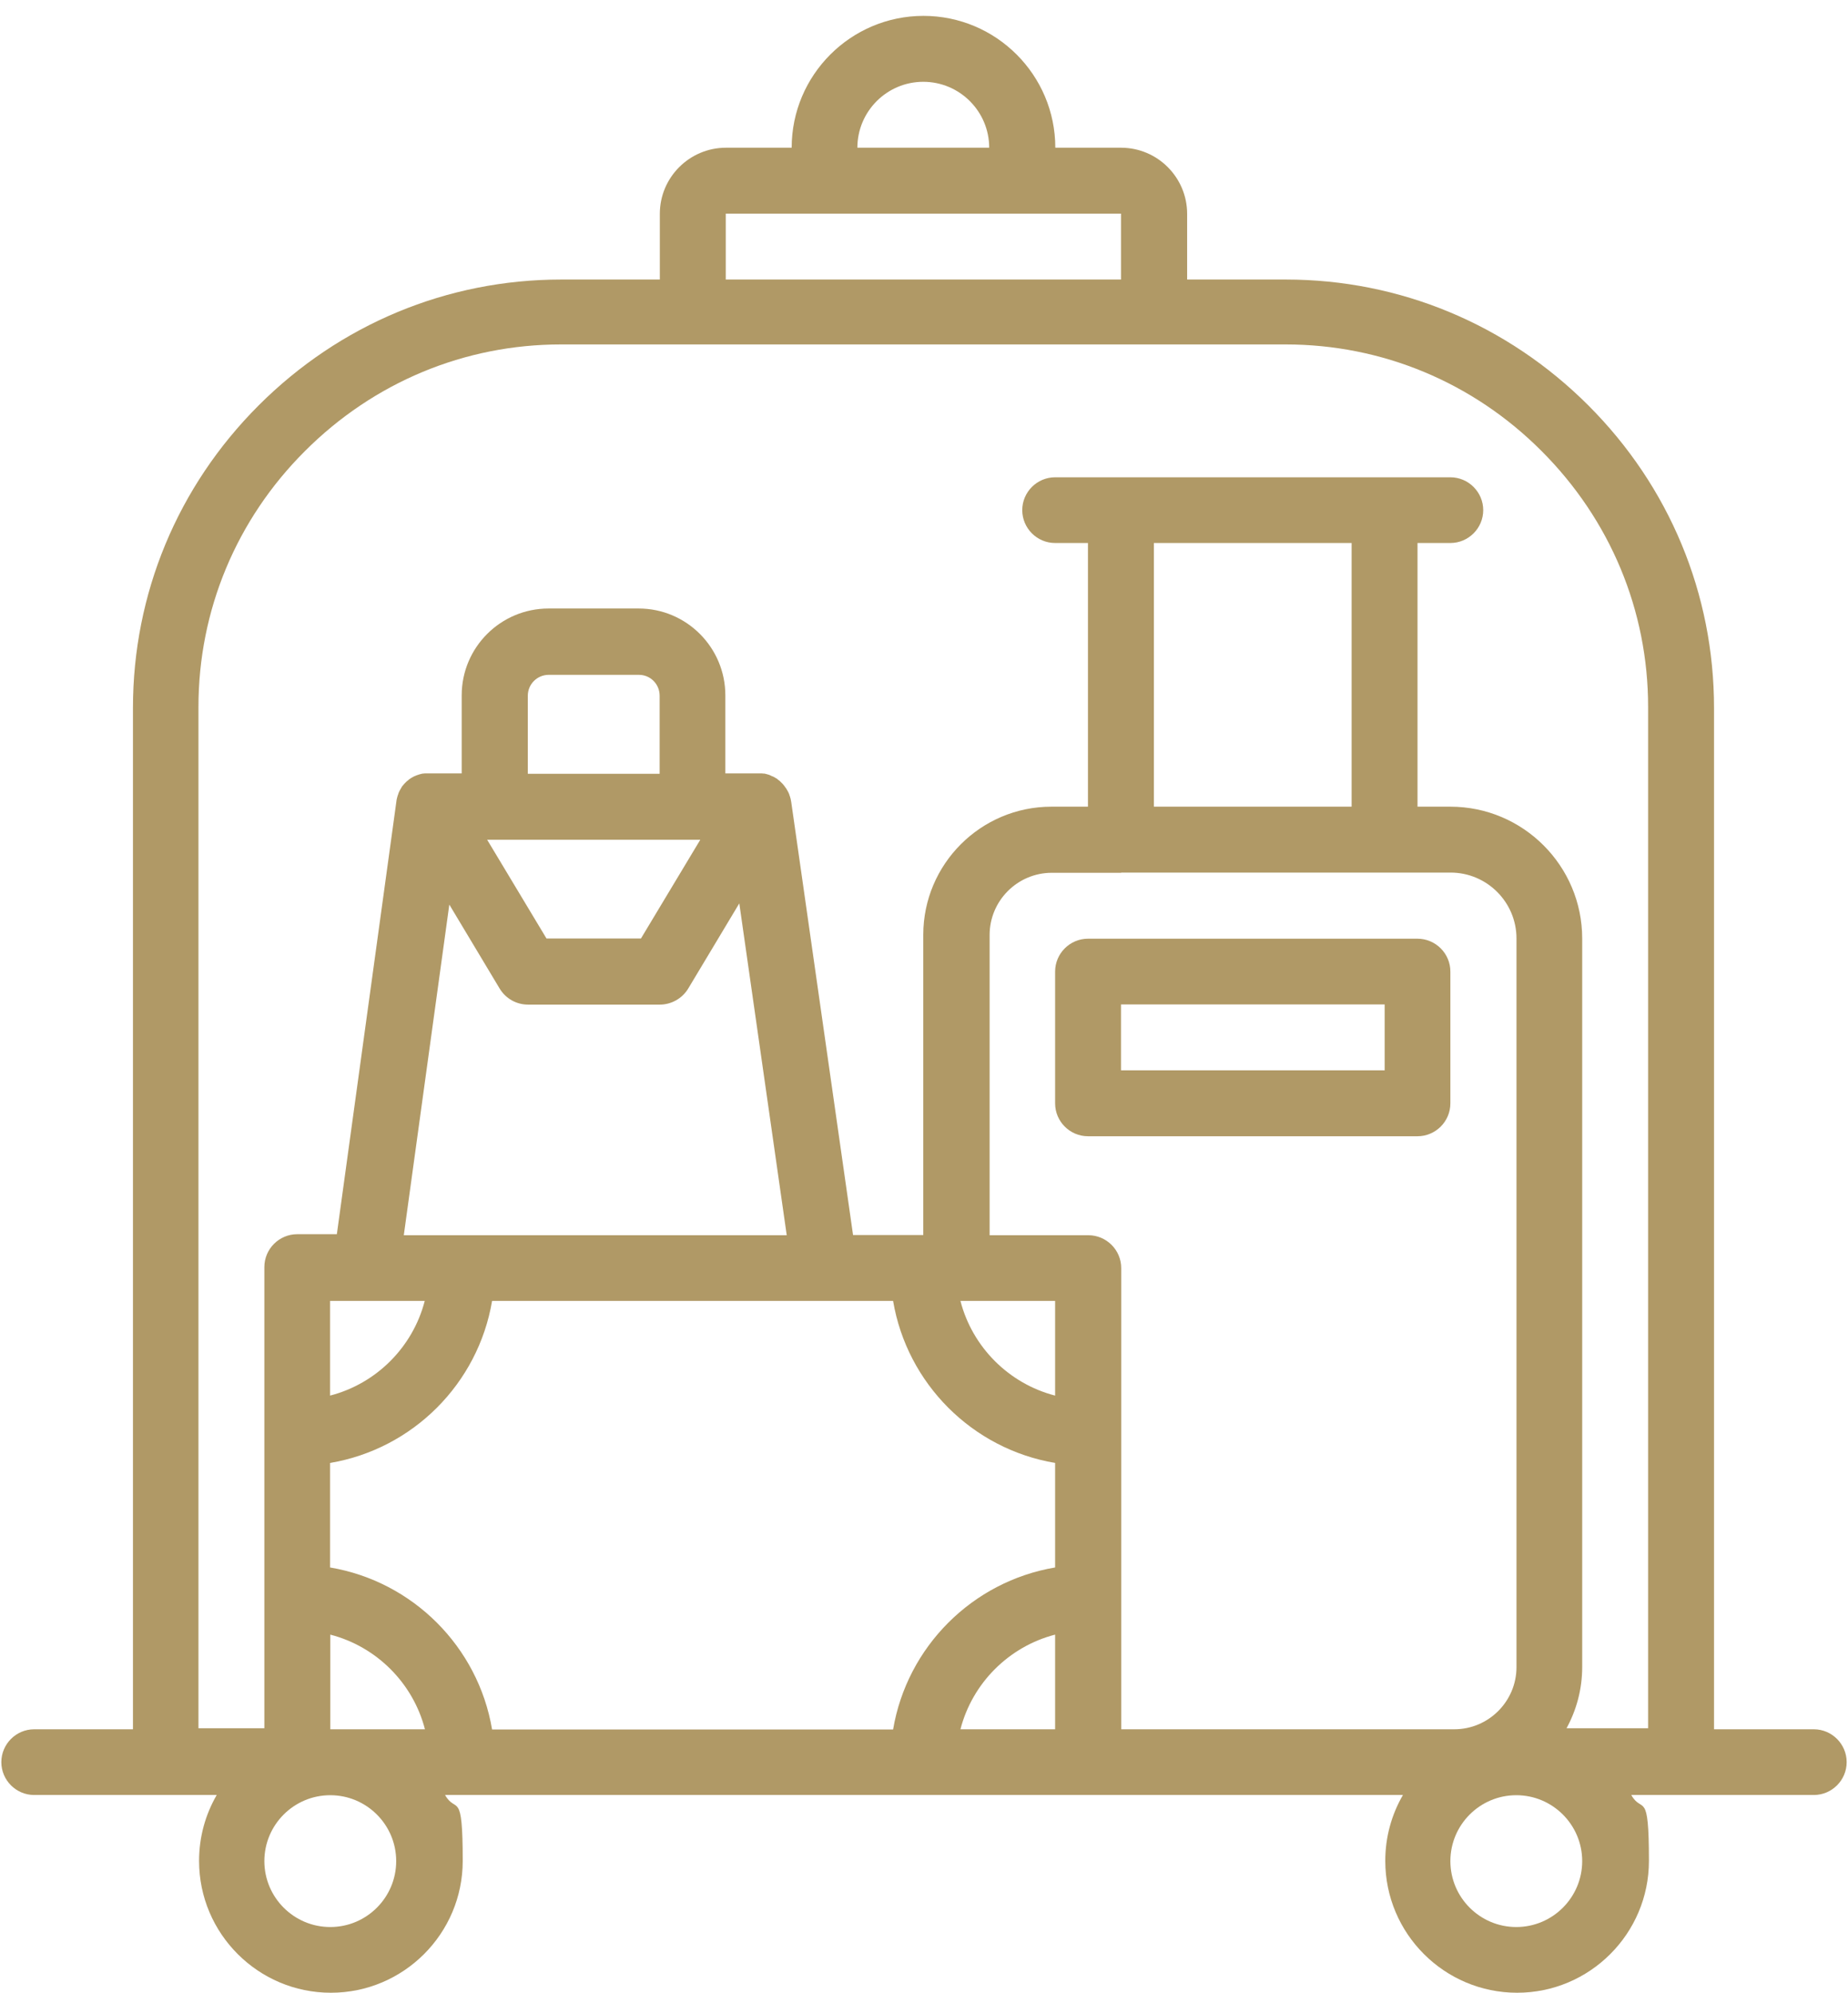<?xml version="1.0" encoding="UTF-8"?> <svg xmlns="http://www.w3.org/2000/svg" width="115" height="124" viewBox="0 0 115 124" fill="none"><path d="M97.45 107.606C98.089 106.456 98.459 105.14 98.459 103.734V58.399C98.459 53.876 94.779 50.196 90.256 50.196H88.211V33.789H90.256C91.38 33.789 92.3 32.869 92.3 31.744C92.3 30.62 91.38 29.7 90.256 29.7H65.659C64.534 29.7 63.614 30.62 63.614 31.744C63.614 32.869 64.534 33.789 65.659 33.789H67.703V50.196H65.429C61.033 50.196 57.455 53.773 57.455 58.169V76.85H53.085L49.239 49.914C49.226 49.838 49.214 49.774 49.201 49.71C49.201 49.697 49.201 49.684 49.188 49.672C49.175 49.608 49.15 49.531 49.124 49.467C49.124 49.455 49.111 49.442 49.111 49.416C49.073 49.34 49.047 49.263 48.996 49.186C48.971 49.135 48.945 49.097 48.92 49.058C48.92 49.046 48.894 49.033 48.881 49.007C48.856 48.982 48.843 48.943 48.818 48.918C48.805 48.905 48.792 48.88 48.779 48.867C48.754 48.841 48.728 48.803 48.703 48.777C48.703 48.777 48.69 48.752 48.664 48.739C48.626 48.701 48.587 48.662 48.549 48.624C48.549 48.624 48.536 48.611 48.524 48.598C48.485 48.573 48.46 48.547 48.421 48.522C48.409 48.509 48.396 48.496 48.383 48.483C48.345 48.458 48.319 48.432 48.281 48.419C48.268 48.419 48.255 48.407 48.242 48.394C48.191 48.368 48.153 48.343 48.102 48.317C48.089 48.317 48.064 48.304 48.051 48.304C48.013 48.292 47.987 48.266 47.949 48.253C47.936 48.253 47.91 48.241 47.898 48.228C47.859 48.215 47.821 48.202 47.782 48.19C47.77 48.19 47.744 48.19 47.731 48.177C47.68 48.164 47.629 48.151 47.578 48.138C47.565 48.138 47.54 48.138 47.527 48.138C47.489 48.138 47.45 48.126 47.399 48.126C47.386 48.126 47.361 48.126 47.348 48.126C47.297 48.126 47.233 48.126 47.182 48.126H45.138V43.27C45.138 40.293 42.722 37.865 39.745 37.865H34.136C31.159 37.865 28.731 40.28 28.731 43.27V48.126H26.686C26.635 48.126 26.571 48.126 26.52 48.126C26.508 48.126 26.482 48.126 26.469 48.126C26.418 48.126 26.38 48.126 26.341 48.138C26.329 48.138 26.303 48.138 26.29 48.138C26.239 48.151 26.188 48.164 26.137 48.177C26.124 48.177 26.111 48.177 26.099 48.19C26.06 48.19 26.022 48.215 25.984 48.228C25.971 48.228 25.945 48.228 25.933 48.241C25.894 48.253 25.856 48.279 25.817 48.292C25.817 48.292 25.792 48.292 25.779 48.304C25.728 48.33 25.677 48.356 25.639 48.381C25.639 48.381 25.626 48.394 25.613 48.394C25.575 48.419 25.536 48.445 25.498 48.471C25.485 48.471 25.473 48.483 25.46 48.496C25.421 48.535 25.383 48.56 25.345 48.598C25.345 48.598 25.345 48.598 25.332 48.598C25.294 48.637 25.255 48.675 25.217 48.713C25.217 48.713 25.204 48.726 25.191 48.739C25.153 48.777 25.128 48.803 25.102 48.841C25.102 48.854 25.076 48.867 25.064 48.88C25.038 48.918 25.012 48.943 24.987 48.995C24.987 48.995 24.974 49.007 24.974 49.02C24.949 49.058 24.923 49.097 24.898 49.148C24.859 49.224 24.821 49.288 24.795 49.365C24.795 49.378 24.782 49.403 24.782 49.416C24.757 49.48 24.731 49.544 24.719 49.608C24.719 49.621 24.706 49.646 24.706 49.659C24.693 49.723 24.668 49.8 24.668 49.863L20.962 76.799H18.496C17.371 76.799 16.451 77.719 16.451 78.843V107.542H12.35V43.986C12.35 37.993 14.701 32.332 18.981 28.064C23.262 23.784 28.91 21.433 34.903 21.433H80.008C86.001 21.433 91.661 23.784 95.929 28.064C100.21 32.345 102.561 37.993 102.561 43.986V107.542H97.45V107.606ZM98.459 115.809C98.459 118.071 96.619 119.911 94.358 119.911C92.096 119.911 90.256 118.071 90.256 115.809C90.256 113.548 92.096 111.708 94.358 111.708C96.619 111.708 98.459 113.548 98.459 115.809ZM65.659 101.716V107.606H59.768C60.509 104.731 62.784 102.457 65.659 101.716ZM24.655 115.809C24.655 118.071 22.815 119.911 20.553 119.911C18.291 119.911 16.451 118.071 16.451 115.809C16.451 113.548 18.291 111.708 20.553 111.708C22.815 111.708 24.655 113.548 24.655 115.809ZM65.659 80.952V86.842C62.784 86.101 60.509 83.827 59.768 80.952H65.659ZM69.76 54.297H90.269C92.53 54.297 94.37 56.137 94.37 58.399V103.734C94.37 105.868 92.632 107.606 90.499 107.606H69.773V78.907C69.773 77.783 68.853 76.863 67.729 76.863H61.583V58.182C61.583 56.048 63.32 54.31 65.454 54.31H69.773L69.76 54.297ZM84.11 50.196H71.805V33.789H84.11V50.196ZM30.622 80.952H55.577C56.446 86.101 60.509 90.165 65.659 91.033V97.537C60.509 98.406 56.446 102.469 55.577 107.619H30.622C29.753 102.469 25.69 98.406 20.54 97.537V91.033C25.69 90.165 29.753 86.101 30.622 80.952ZM22.751 80.952H26.431C25.69 83.827 23.415 86.101 20.54 86.842V80.952H22.751ZM27.939 56.252L31.095 61.517C31.465 62.13 32.13 62.513 32.858 62.513H41.061C41.777 62.513 42.454 62.13 42.825 61.517L46.006 56.214L48.958 76.863H25.128L27.964 56.265L27.939 56.252ZM30.801 52.253H43.579L39.886 58.399H34.008L30.315 52.253H30.801ZM41.049 48.151H32.845V43.296C32.845 42.58 33.42 41.992 34.149 41.992H39.758C40.474 41.992 41.049 42.567 41.049 43.296V48.151ZM20.553 107.606V101.716C23.428 102.457 25.703 104.731 26.444 107.606H20.553ZM45.163 13.293H69.76V17.395H45.163V13.293ZM57.455 5.09C59.717 5.09 61.557 6.93 61.557 9.192H53.354C53.354 6.93 55.194 5.09 57.455 5.09ZM112.809 107.606H106.663V44.05C106.663 36.958 103.89 30.275 98.843 25.228C93.795 20.181 87.112 17.395 80.021 17.395H73.875V13.306C73.875 11.044 72.035 9.192 69.76 9.192H65.671C65.671 4.668 61.991 0.988 57.468 0.988C52.945 0.988 49.265 4.668 49.265 9.192H45.176C42.914 9.192 41.061 11.032 41.061 13.306V17.395H34.915C27.824 17.395 21.141 20.181 16.094 25.228C11.046 30.275 8.274 36.958 8.274 44.05V107.606H2.128C1.003 107.606 0.083 108.526 0.083 109.651C0.083 110.775 1.003 111.695 2.128 111.695H13.487C12.784 112.909 12.388 114.302 12.388 115.797C12.388 120.32 16.068 124 20.591 124C25.115 124 28.795 120.32 28.795 115.797C28.795 111.273 28.386 112.909 27.696 111.695H87.304C86.601 112.909 86.205 114.302 86.205 115.797C86.205 120.32 89.885 124 94.409 124C98.932 124 102.612 120.32 102.612 115.797C102.612 111.273 102.203 112.909 101.513 111.695H112.873C113.997 111.695 114.917 110.775 114.917 109.651C114.917 108.526 113.997 107.606 112.873 107.606" fill="#B09966"></path><path d="M69.76 62.501H86.167V66.602H69.76V62.501ZM67.703 70.704H88.211C89.336 70.704 90.256 69.784 90.256 68.659V60.456C90.256 59.332 89.336 58.412 88.211 58.412H67.703C66.579 58.412 65.659 59.332 65.659 60.456V68.659C65.659 69.784 66.579 70.704 67.703 70.704Z" fill="#B09966"></path></svg> 